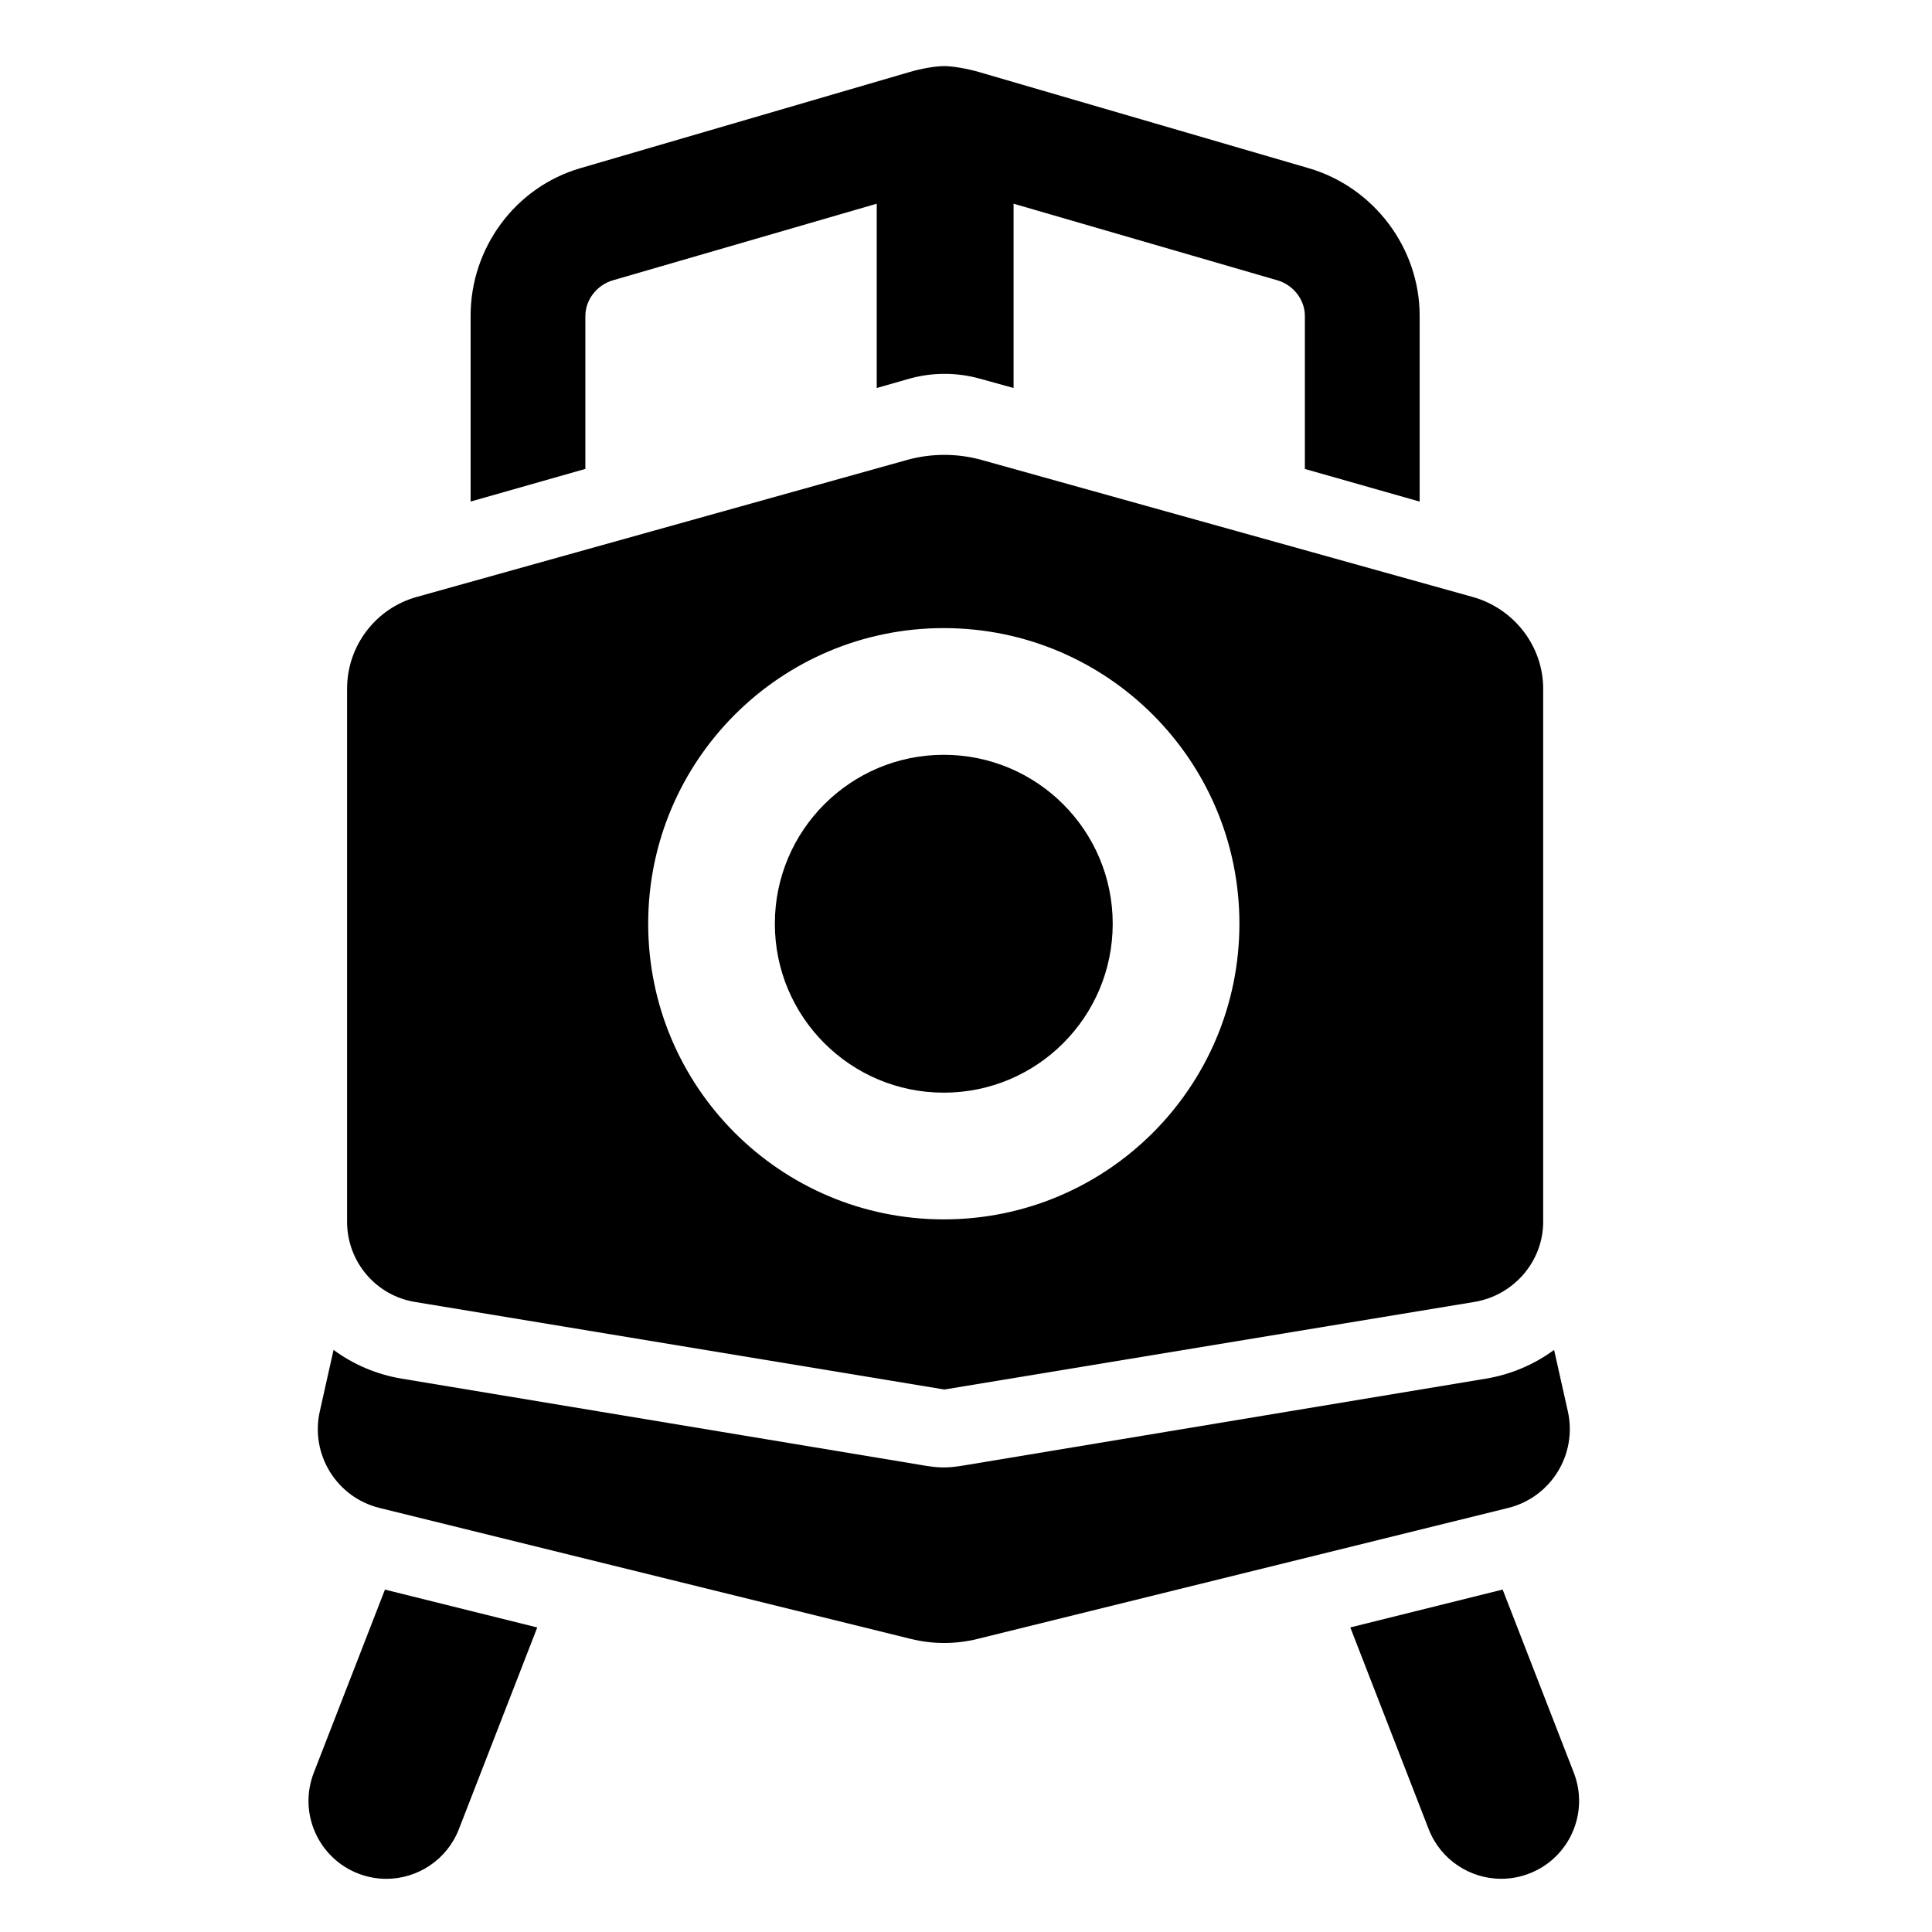 <?xml version="1.0" encoding="utf-8"?>
<!-- Generator: Adobe Illustrator 16.0.0, SVG Export Plug-In . SVG Version: 6.00 Build 0)  -->
<!DOCTYPE svg PUBLIC "-//W3C//DTD SVG 1.1//EN" "http://www.w3.org/Graphics/SVG/1.1/DTD/svg11.dtd">
<svg version="1.1" id="Layer_1" xmlns="http://www.w3.org/2000/svg" xmlns:xlink="http://www.w3.org/1999/xlink" x="0px" y="0px"
	 width="48px" height="48px" viewBox="0 0 48 48" enable-background="new 0 0 48 48" xml:space="preserve">
<g>
	<path d="M7.796,44.043c-0.387,0.996,0.107,2.116,1.102,2.504c0.23,0.089,0.467,0.132,0.7,0.132c0.774,0,1.506-0.47,1.803-1.234
		l1.947-5.011l-3.784-0.941L7.796,44.043z"/>
	<path d="M14.544,7.846c0-0.405,0.294-0.769,0.684-0.882l6.554-1.903V9.64l0.808-0.231c0.57-0.16,1.179-0.161,1.75-0.002
		l0.842,0.233V5.061l6.554,1.903c0.39,0.113,0.683,0.477,0.683,0.882v3.805l2.852,0.811V7.846c0-1.688-1.139-3.195-2.759-3.668
		l-8.199-2.391c-0.261-0.076-0.638-0.145-0.852-0.145c-0.232,0-0.594,0.068-0.854,0.145L14.42,4.178
		c-1.621,0.473-2.728,1.98-2.728,3.668v4.615l2.851-0.811V7.846z"/>
	<path d="M10.306,32.346l13.157,2.176l13.168-2.176c0.974-0.161,1.709-1.004,1.709-1.991V17.112c0-1.063-0.729-1.996-1.753-2.281
		L24.39,11.428c-0.607-0.169-1.25-0.169-1.857,0l-12.18,3.403c-1.024,0.285-1.73,1.219-1.73,2.281v13.242
		C8.623,31.342,9.333,32.185,10.306,32.346z M23.448,15.605c4.057,0,7.345,3.288,7.345,7.344c0,4.058-3.288,7.346-7.345,7.346
		c-4.056,0-7.344-3.288-7.344-7.346C16.104,18.894,19.392,15.605,23.448,15.605z"/>
	<path d="M39.101,44.043l-1.768-4.551l-3.785,0.941l1.947,5.011c0.297,0.765,1.029,1.234,1.803,1.234c0.233,0,0.47-0.043,0.7-0.132
		C38.994,46.159,39.487,45.039,39.101,44.043z"/>
	<path d="M38.953,35.066l-0.342-1.528c-0.488,0.358-1.064,0.61-1.699,0.715l-12.969,2.156c-0.165,0.027-0.33,0.049-0.494,0.049
		c-0.164,0-0.329-0.021-0.494-0.049L9.986,34.253c-0.635-0.104-1.211-0.356-1.699-0.715l-0.342,1.528
		c-0.24,1.068,0.418,2.134,1.482,2.398l13.205,3.255c0.542,0.134,1.108,0.134,1.651,0l13.188-3.255
		C38.534,37.2,39.191,36.135,38.953,35.066z"/>
	<circle cx="23.448" cy="22.95" r="4.197"/>
</g>
</svg>
